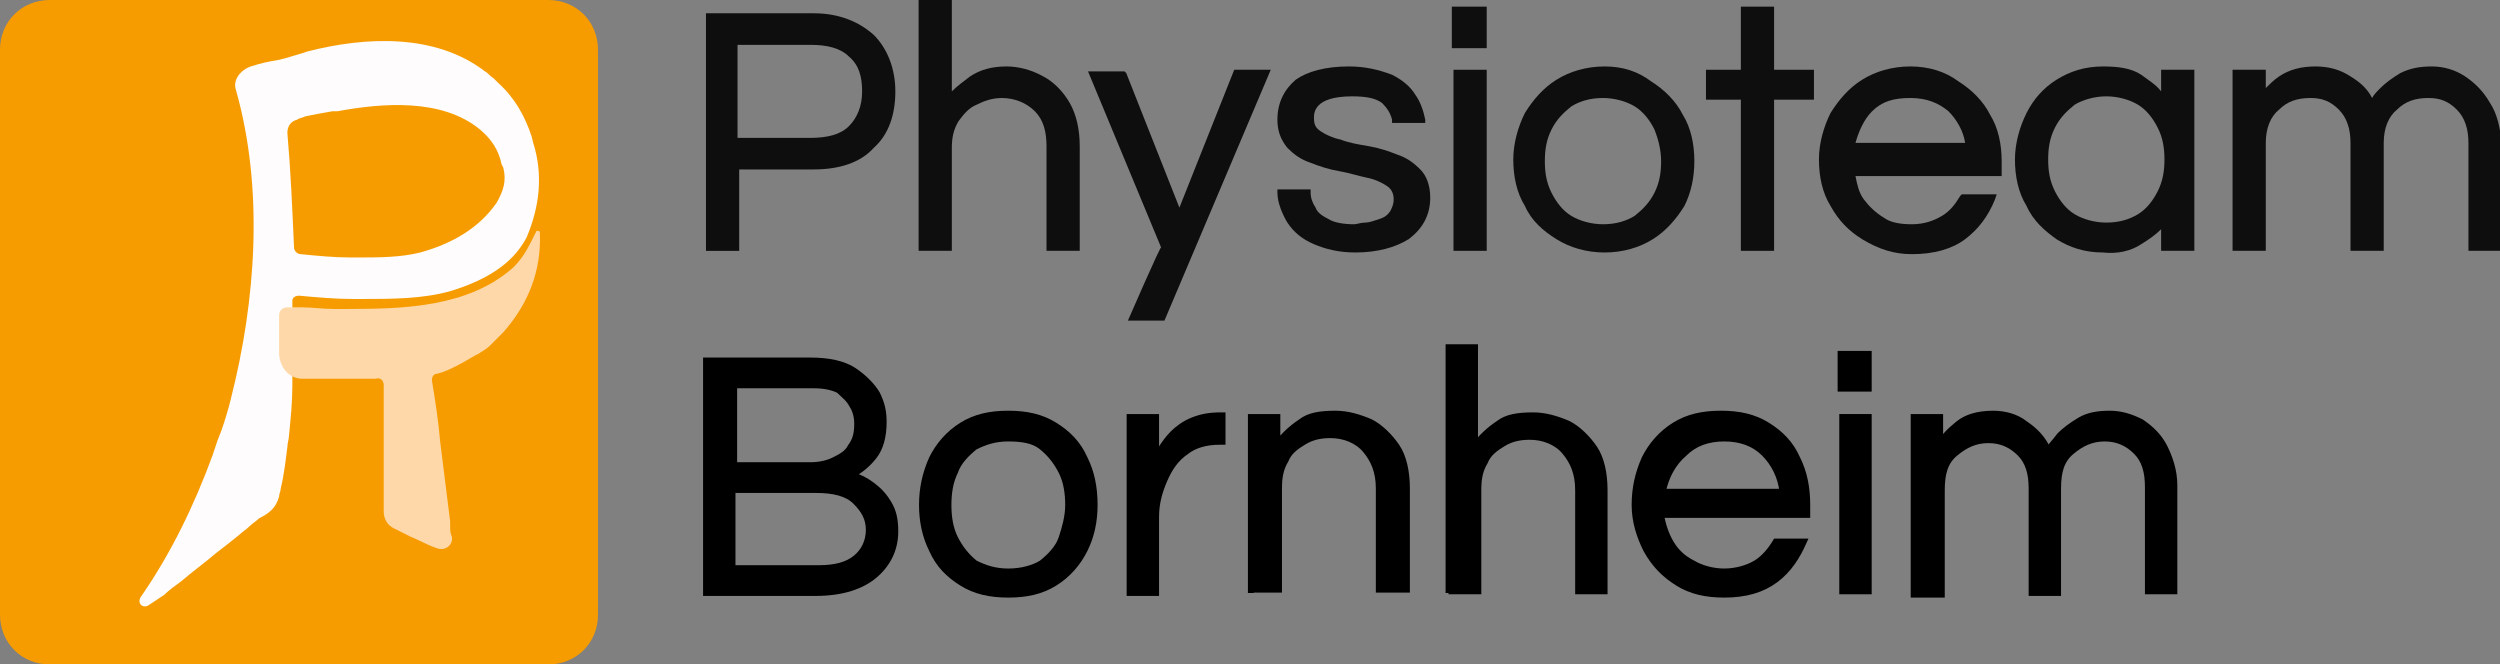 <?xml version="1.0" encoding="utf-8"?>
<!-- Generator: Adobe Illustrator 26.3.1, SVG Export Plug-In . SVG Version: 6.00 Build 0)  -->
<svg version="1.1" id="a" xmlns="http://www.w3.org/2000/svg" xmlns:xlink="http://www.w3.org/1999/xlink" x="0px" y="0px"
	 viewBox="0 0 150.5 40" style="enable-background:new 0 0 150.5 40;" xml:space="preserve">
<rect x="0" y="0" width="150.5" height="40" fill="#808080" stroke="none"/>
<style type="text/css">
	.st0{fill:none;}
	.st1{fill:#F69C00;}
	.st2{fill:#FEFCFC;}
	.st3{fill:#FFD8A9;}
	.st4{fill:#0E0E0E;}
	.st5{stroke:#000000;stroke-width:0.35;stroke-miterlimit:10;}
</style>
<path class="st0" d="M0,3c0-1.7,1.3-3,3-3h30c1.7,0,3,1.3,3,3v34c0,1.7-1.3,3-3,3H3c-1.7,0-3-1.3-3-3V3z"/>
<path class="st1" d="M0,3c0-1.7,1.3-3,3-3h30c1.7,0,3,1.3,3,3v34c0,1.7-1.3,3-3,3H3c-1.7,0-3-1.3-3-3V3z"/>
<path class="st2" d="M17.6,23.2c0,1-0.1,2-0.2,3c0,0.2-0.1,0.5-0.1,0.7c-0.1,0.8-0.2,1.7-0.4,2.5c0,0.2-0.1,0.3-0.1,0.5
	c-0.2,0.7-0.6,1-1.2,1.3c-0.2,0.2-0.4,0.3-0.6,0.5c-0.2,0.2-0.4,0.3-0.6,0.5c-0.5,0.4-1,0.8-1.4,1.1c-0.7,0.6-1.4,1.1-2.1,1.7
	c-0.4,0.3-0.7,0.5-1,0.8C9.6,36,9.3,36.2,9,36.4c-0.4,0.3-0.8-0.1-0.5-0.5l0,0c1.8-2.6,3.2-5.5,4.3-8.5c0.1-0.3,0.2-0.6,0.3-0.9
	c0.3-0.7,0.5-1.4,0.7-2.1l0.1-0.4c1.5-5.9,2-12.6,0.3-18.6l0,0C14,4.8,14.5,4.2,15.1,4c0.6-0.2,1.1-0.3,1.7-0.4l0.4-0.1
	c0.3-0.1,0.7-0.2,1-0.3l0.3-0.1c3.5-0.9,7.7-1.1,10.7,1.2l0,0c0.2,0.1,0.3,0.3,0.5,0.4L30,5c1,0.9,1.6,2,2,3.2l0.1,0.4
	c0.6,1.9,0.4,3.8-0.4,5.7c-0.9,1.7-2.6,2.6-4.5,3.2C25.5,18,23.6,18,21.6,18c-0.1,0-0.2,0-0.3,0c-1.1,0-2.2-0.1-3.3-0.2
	c-0.2,0-0.4,0.1-0.4,0.3l0,0"/>
<path class="st1" d="M28.9,7.8C29.6,8.4,30,9,30.2,9.9l0.1,0.2c0.2,0.8,0,1.4-0.4,2.1c-1.1,1.6-2.8,2.5-4.6,3
	c-1.2,0.3-2.5,0.3-3.8,0.3l-0.4,0c-1,0-2-0.1-3-0.2c-0.2,0-0.4-0.2-0.4-0.4l0,0c-0.1-2.3-0.2-4.6-0.4-6.9c0-0.4,0.2-0.7,0.6-0.8l0,0
	C18,7.1,18.2,7.1,18.4,7c0.5-0.1,1-0.2,1.6-0.3l0.3,0C23,6.2,26.6,5.9,28.9,7.8L28.9,7.8z"/>
<path class="st3" d="M18.1,18.5c0.7,0,1.3,0.1,2,0.1c0.3,0,0.5,0,0.8,0c3.4,0,7.3-0.1,10-2.5c0.5-0.5,0.8-1,1.1-1.6l0.2-0.4
	c0,0,0.1-0.2,0.1-0.2c0,0,0,0,0.1,0l0,0c0,0,0.1,0,0.1,0.1c0.1,2.3-0.7,4.3-2.2,6c-0.1,0.1-0.3,0.3-0.4,0.4c0,0,0,0-0.1,0.1l0,0
	c0,0-0.1,0.1-0.2,0.2l0,0c0,0,0,0-0.1,0.1c-0.2,0.2-0.4,0.3-0.7,0.5l-0.2,0.1c-1,0.6-1.8,1-2.3,1.1c-0.2,0-0.3,0.2-0.3,0.4l0,0
	c0.2,1.2,0.4,2.5,0.5,3.7c0.2,1.6,0.4,3.2,0.6,4.8c0,0.1,0,0.2,0,0.3c0,0.2,0,0.4,0.1,0.6l0,0c0.1,0.5-0.4,0.9-0.9,0.7
	c-0.6-0.2-1.1-0.5-1.6-0.7l-0.4-0.2c-0.2-0.1-0.4-0.2-0.6-0.3c-0.4-0.2-0.6-0.6-0.6-1l0,0l0-0.4c0-0.2,0-0.3,0-0.5l0-0.5
	c0-0.3,0-0.7,0-1c0-0.4,0-0.8,0-1.3c0-0.4,0-0.8,0-1.2l0-0.4c0-0.8,0-1.6,0-2.3c0-0.3-0.2-0.5-0.5-0.4l0,0c-0.6,0-1.1,0-1.7,0
	c-0.2,0-0.5,0-0.7,0c-0.4,0-0.7,0-1.1,0l-0.3,0l-0.3,0c-0.1,0-0.2,0-0.3,0l0,0c-0.8,0-1.4-0.7-1.4-1.6V19c0-0.3,0.2-0.5,0.5-0.5h0.2
	"/>
<path class="st4" d="M44.5,10.2h4.5c1.5,0,2.8-0.4,3.6-1.3c0.9-0.8,1.3-2,1.3-3.4s-0.5-2.6-1.3-3.4c-0.9-0.8-2.1-1.3-3.6-1.3h-6.5
	v14.3h2C44.5,15.1,44.5,10.2,44.5,10.2z M51.9,5.5c0,0.9-0.3,1.6-0.8,2.1c-0.5,0.5-1.3,0.7-2.3,0.7h-4.4V2.7h4.4
	c1,0,1.8,0.2,2.3,0.7C51.7,3.9,51.9,4.6,51.9,5.5z"/>
<path class="st4" d="M57.3,8.9c0-0.6,0.1-1.1,0.4-1.6c0.3-0.4,0.6-0.8,1.1-1c0.4-0.2,0.9-0.4,1.5-0.4c0.8,0,1.5,0.3,2,0.8
	C62.8,7.2,63,7.9,63,8.8v6.3h2V8.8c0-1-0.2-1.9-0.6-2.6c-0.4-0.7-1-1.3-1.6-1.6C62.1,4.2,61.3,4,60.6,4c-0.9,0-1.6,0.2-2.2,0.6
	c-0.4,0.3-0.8,0.6-1.1,0.9V0h-2v15.1h2C57.3,15.1,57.3,8.9,57.3,8.9z"/>
<path class="st4" d="M67.9,19.3h2.2l6.4-15.1h-2.2L71,12.5l-3.2-8.1l-0.1-0.1h-2.2l4.4,10.6C69.9,14.7,67.9,19.3,67.9,19.3z"/>
<path class="st4" d="M83,13.2c-0.3,0.1-0.6,0.2-0.8,0.2c-0.3,0-0.5,0.1-0.7,0.1c-0.6,0-1.2-0.1-1.5-0.3c-0.4-0.2-0.7-0.4-0.8-0.7
	c-0.2-0.3-0.3-0.6-0.3-0.9l0-0.2h-2l0,0.2c0,0.6,0.3,1.3,0.6,1.8c0.4,0.6,0.9,1,1.6,1.3c0.7,0.3,1.5,0.5,2.5,0.5
	c1.3,0,2.4-0.3,3.2-0.8c0.8-0.6,1.3-1.4,1.3-2.5c0-0.7-0.2-1.3-0.6-1.7c-0.4-0.4-0.8-0.7-1.4-0.9c-0.5-0.2-1.1-0.4-1.7-0.5
	c-0.6-0.1-1.2-0.2-1.7-0.4c-0.5-0.1-0.9-0.3-1.2-0.5c-0.3-0.2-0.4-0.4-0.4-0.8c0-0.3,0-1.3,2.3-1.3c0.8,0,1.4,0.1,1.8,0.4
	c0.3,0.3,0.5,0.6,0.6,1l0,0.2h2l0-0.2c-0.1-0.5-0.3-1.1-0.6-1.5c-0.3-0.5-0.8-0.9-1.4-1.2C83,4.2,82.2,4,81.2,4
	c-1.4,0-2.5,0.3-3.2,0.8c-0.7,0.6-1.1,1.4-1.1,2.4c0,0.7,0.2,1.2,0.6,1.7c0.4,0.4,0.8,0.7,1.4,0.9c0.5,0.2,1.1,0.4,1.7,0.5
	c0.6,0.1,1.2,0.3,1.7,0.4c0.5,0.1,0.9,0.3,1.2,0.5c0.3,0.2,0.4,0.5,0.4,0.8c0,0.3-0.1,0.5-0.2,0.7C83.5,13,83.3,13.1,83,13.2z"/>
<path class="st4" d="M89.5,4.2h-2v10.9h2V4.2z"/>
<path class="st4" d="M89.5,0.4h-2.1v2.5h2.1V0.4z"/>
<path class="st4" d="M102,9.7c0-1-0.2-2-0.7-2.8c-0.4-0.8-1.1-1.5-1.9-2C98.6,4.3,97.7,4,96.6,4c-1.1,0-2.1,0.3-2.9,0.8
	c-0.8,0.5-1.4,1.2-1.9,2c-0.4,0.8-0.7,1.8-0.7,2.8c0,1,0.2,2,0.7,2.8c0.4,0.9,1.1,1.5,1.9,2c0.8,0.5,1.8,0.8,2.9,0.8
	c1.1,0,2.1-0.3,2.9-0.8c0.8-0.5,1.4-1.2,1.9-2C101.8,11.6,102,10.7,102,9.7z M100,9.7c0,0.7-0.1,1.3-0.4,1.9c-0.3,0.6-0.7,1-1.2,1.4
	c-0.5,0.3-1.1,0.5-1.9,0.5c-0.7,0-1.4-0.2-1.9-0.5c-0.5-0.3-0.9-0.8-1.2-1.4c-0.3-0.6-0.4-1.2-0.4-1.9c0-0.7,0.1-1.3,0.4-1.9
	c0.3-0.6,0.7-1,1.2-1.4c0.5-0.3,1.1-0.5,1.9-0.5c0.7,0,1.4,0.2,1.9,0.5c0.5,0.3,0.9,0.8,1.2,1.4C99.8,8.3,100,9,100,9.7z"/>
<path class="st4" d="M104.8,15.1h2V6h2.4V4.2h-2.4V0.4h-2v3.8h-2.1V6h2.1V15.1z"/>
<path class="st4" d="M115.1,15.3c1.3,0,2.4-0.3,3.2-0.9c0.8-0.6,1.4-1.4,1.8-2.4l0.1-0.3h-2.1l-0.1,0.1c-0.3,0.5-0.6,0.9-1.1,1.2
	c-0.5,0.3-1.1,0.5-1.8,0.5c-0.7,0-1.3-0.1-1.7-0.4c-0.5-0.3-0.9-0.7-1.2-1.1c-0.3-0.4-0.4-0.9-0.5-1.4h8.8V9.7c0-1-0.2-2-0.7-2.8
	c-0.4-0.8-1.1-1.5-1.9-2C117.1,4.3,116.1,4,115,4c-1.1,0-2.1,0.3-2.9,0.8c-0.8,0.5-1.4,1.2-1.9,2c-0.4,0.8-0.7,1.8-0.7,2.8
	c0,1,0.2,2,0.7,2.8c0.5,0.9,1.1,1.5,1.9,2C113.1,15,114,15.3,115.1,15.3L115.1,15.3z M111.7,8.6c0.2-0.7,0.5-1.4,1-1.9
	c0.6-0.6,1.3-0.8,2.3-0.8c1,0,1.7,0.3,2.3,0.8c0.5,0.5,0.9,1.2,1,1.9L111.7,8.6L111.7,8.6z"/>
<path class="st4" d="M128.9,14.7c0.5-0.3,0.9-0.6,1.2-0.9v1.3h2V4.2h-2v1.3c-0.3-0.4-0.8-0.7-1.2-1c-0.6-0.4-1.4-0.5-2.3-0.5
	c-1.1,0-2,0.3-2.8,0.8c-0.8,0.5-1.4,1.2-1.8,2c-0.4,0.8-0.7,1.8-0.7,2.8c0,1,0.2,2,0.7,2.8c0.4,0.9,1.1,1.5,1.8,2
	c0.8,0.5,1.7,0.8,2.8,0.8C127.5,15.3,128.3,15.1,128.9,14.7L128.9,14.7z M128.7,12.9c-0.5,0.3-1.1,0.5-1.9,0.5
	c-0.7,0-1.4-0.2-1.9-0.5c-0.5-0.3-0.9-0.8-1.2-1.4l0,0c-0.3-0.6-0.4-1.2-0.4-1.9c0-0.7,0.1-1.3,0.4-1.9c0.3-0.6,0.7-1,1.2-1.4
	c0.5-0.3,1.2-0.5,1.9-0.5c0.7,0,1.4,0.2,1.9,0.5c0.5,0.3,0.9,0.8,1.2,1.4c0.3,0.6,0.4,1.2,0.4,1.9c0,0.7-0.1,1.3-0.4,1.9
	C129.6,12.1,129.2,12.6,128.7,12.9L128.7,12.9z"/>
<path class="st4" d="M149.9,6.2c-0.4-0.7-0.9-1.2-1.5-1.6c-0.6-0.4-1.3-0.6-2-0.6c-0.7,0-1.3,0.1-1.9,0.4c-0.5,0.3-0.9,0.6-1.2,0.9
	c-0.2,0.2-0.4,0.4-0.5,0.6c-0.3-0.6-0.8-1-1.3-1.3c-0.6-0.4-1.3-0.6-2.1-0.6c-0.9,0-1.6,0.2-2.2,0.6c-0.3,0.2-0.6,0.5-0.8,0.7V4.2
	h-2v10.9h2V8.6c0-0.9,0.3-1.6,0.8-2c0.5-0.5,1.1-0.7,1.9-0.7c0.7,0,1.2,0.2,1.7,0.7c0.5,0.5,0.7,1.2,0.7,2v6.5h2V8.6
	c0-0.9,0.3-1.6,0.8-2c0.5-0.5,1.1-0.7,1.9-0.7c0.7,0,1.2,0.2,1.7,0.7c0.5,0.5,0.7,1.2,0.7,2v6.5h2V8.6
	C150.5,7.6,150.3,6.8,149.9,6.2L149.9,6.2z"/>
<g>
	<path class="st5" d="M42.5,35.7v-14h6.3c1.1,0,2,0.2,2.6,0.6c0.6,0.4,1.1,0.9,1.4,1.4c0.3,0.6,0.4,1.1,0.4,1.7
		c0,0.9-0.2,1.6-0.6,2.1c-0.4,0.5-0.8,0.8-1.3,1.1c0.4,0.1,0.8,0.3,1.2,0.6c0.4,0.3,0.7,0.6,1,1.1c0.3,0.5,0.4,1,0.4,1.7
		c0,1-0.4,1.9-1.2,2.6c-0.8,0.7-2,1.1-3.6,1.1H42.5z M44.1,28h4.7c0.5,0,1-0.1,1.4-0.3c0.4-0.2,0.8-0.4,1-0.8
		c0.3-0.4,0.4-0.8,0.4-1.4c0-0.4-0.1-0.8-0.3-1.1c-0.2-0.4-0.5-0.6-0.8-0.9c-0.4-0.2-0.9-0.3-1.5-0.3h-4.8V28z M44.1,34.2h5.2
		c1,0,1.7-0.2,2.2-0.6s0.8-1,0.8-1.7c0-0.7-0.3-1.2-0.8-1.7s-1.3-0.7-2.4-0.7h-5V34.2z"/>
	<path class="st5" d="M60.7,35.8c-1.1,0-2-0.2-2.8-0.7c-0.8-0.5-1.4-1.1-1.8-2c-0.4-0.8-0.6-1.7-0.6-2.7c0-1,0.2-1.9,0.6-2.8
		c0.4-0.8,1-1.5,1.8-2c0.8-0.5,1.7-0.7,2.8-0.7c1.1,0,2,0.2,2.8,0.7c0.8,0.5,1.4,1.1,1.8,2c0.4,0.8,0.6,1.7,0.6,2.8
		c0,1-0.2,1.9-0.6,2.7c-0.4,0.8-1,1.5-1.8,2C62.7,35.6,61.8,35.8,60.7,35.8z M60.7,34.4c0.8,0,1.5-0.2,2-0.5c0.5-0.4,1-0.9,1.2-1.5
		s0.4-1.3,0.4-2c0-0.7-0.1-1.4-0.4-2c-0.3-0.6-0.7-1.1-1.2-1.5c-0.5-0.4-1.2-0.5-2-0.5c-0.8,0-1.4,0.2-2,0.5c-0.5,0.4-1,0.9-1.2,1.5
		c-0.3,0.6-0.4,1.3-0.4,2c0,0.7,0.1,1.4,0.4,2c0.3,0.6,0.7,1.1,1.2,1.5C59.3,34.2,59.9,34.4,60.7,34.4z"/>
	<path class="st5" d="M68,35.7V25.1h1.6v2.6c0.1-0.2,0.2-0.4,0.3-0.7c0.2-0.3,0.4-0.6,0.7-0.9c0.3-0.3,0.7-0.6,1.2-0.8
		c0.5-0.2,1-0.3,1.7-0.3h0.1v1.6h-0.2c-0.8,0-1.5,0.2-2,0.6c-0.6,0.4-1,1-1.3,1.7c-0.3,0.7-0.5,1.4-0.5,2.2v4.6H68z"/>
	<path class="st5" d="M75.3,35.7V25.1h1.6v1.6c0.4-0.5,0.8-0.9,1.4-1.3c0.5-0.4,1.2-0.5,2.1-0.5c0.7,0,1.4,0.2,2.1,0.5
		c0.6,0.3,1.2,0.9,1.6,1.5s0.6,1.5,0.6,2.5v6.1H83v-6.1c0-1-0.3-1.7-0.8-2.3s-1.3-0.9-2.1-0.9c-0.6,0-1.1,0.1-1.6,0.4
		c-0.5,0.3-0.9,0.6-1.1,1.1c-0.3,0.5-0.4,1-0.4,1.7v6.1H75.3z"/>
	<path class="st5" d="M87.2,35.7V20.9h1.6v5.9c0.4-0.5,0.8-0.9,1.4-1.3c0.5-0.4,1.2-0.5,2.1-0.5c0.7,0,1.4,0.2,2.1,0.5
		c0.6,0.3,1.2,0.9,1.6,1.5s0.6,1.5,0.6,2.5v6.1h-1.6v-6.1c0-1-0.3-1.7-0.8-2.3s-1.3-0.9-2.1-0.9c-0.6,0-1.1,0.1-1.6,0.4
		c-0.5,0.3-0.9,0.6-1.1,1.1c-0.3,0.5-0.4,1-0.4,1.7v6.1H87.2z"/>
	<path class="st5" d="M103.8,35.8c-1.1,0-2-0.2-2.8-0.7c-0.8-0.5-1.4-1.1-1.9-2c-0.4-0.8-0.7-1.7-0.7-2.7c0-1,0.2-1.9,0.6-2.8
		c0.4-0.8,1-1.5,1.8-2c0.8-0.5,1.7-0.7,2.8-0.7c1.1,0,2,0.2,2.8,0.7c0.8,0.5,1.4,1.1,1.8,2c0.4,0.8,0.6,1.7,0.6,2.8V31h-8.8
		c0.1,0.6,0.3,1.2,0.6,1.7c0.3,0.5,0.7,0.9,1.3,1.2c0.5,0.3,1.2,0.5,1.9,0.5c0.7,0,1.4-0.2,1.9-0.5s0.9-0.8,1.2-1.3h1.7
		c-0.4,0.9-0.9,1.7-1.7,2.3C106.1,35.5,105.1,35.8,103.8,35.8z M100.1,29.6h7.2c-0.1-0.9-0.5-1.7-1.1-2.3c-0.6-0.6-1.4-0.9-2.4-0.9
		s-1.8,0.3-2.4,0.9C100.7,27.9,100.3,28.7,100.1,29.6z"/>
	<path class="st5" d="M110.8,23.4v-2.1h1.7v2.1H110.8z M110.9,35.7V25.1h1.6v10.5H110.9z"/>
	<path class="st5" d="M115.2,35.7V25.1h1.6v1.6c0.2-0.4,0.6-0.8,1.1-1.2c0.5-0.4,1.2-0.6,2.1-0.6c0.7,0,1.4,0.2,1.9,0.6
		c0.6,0.4,1.1,0.9,1.4,1.6c0.1-0.2,0.4-0.5,0.7-0.9c0.3-0.3,0.7-0.6,1.2-0.9c0.5-0.3,1.1-0.4,1.8-0.4c0.7,0,1.3,0.2,1.9,0.5
		c0.6,0.4,1.1,0.9,1.4,1.5s0.6,1.4,0.6,2.3v6.4h-1.6v-6.3c0-0.9-0.2-1.6-0.7-2.1c-0.5-0.5-1.1-0.8-1.9-0.8c-0.8,0-1.4,0.3-2,0.8
		s-0.8,1.2-0.8,2.2v6.3h-1.6v-6.3c0-0.9-0.2-1.6-0.7-2.1s-1.1-0.8-1.9-0.8c-0.8,0-1.4,0.3-2,0.8c-0.6,0.5-0.8,1.2-0.8,2.2v6.3H115.2
		z"/>
</g>
</svg>
